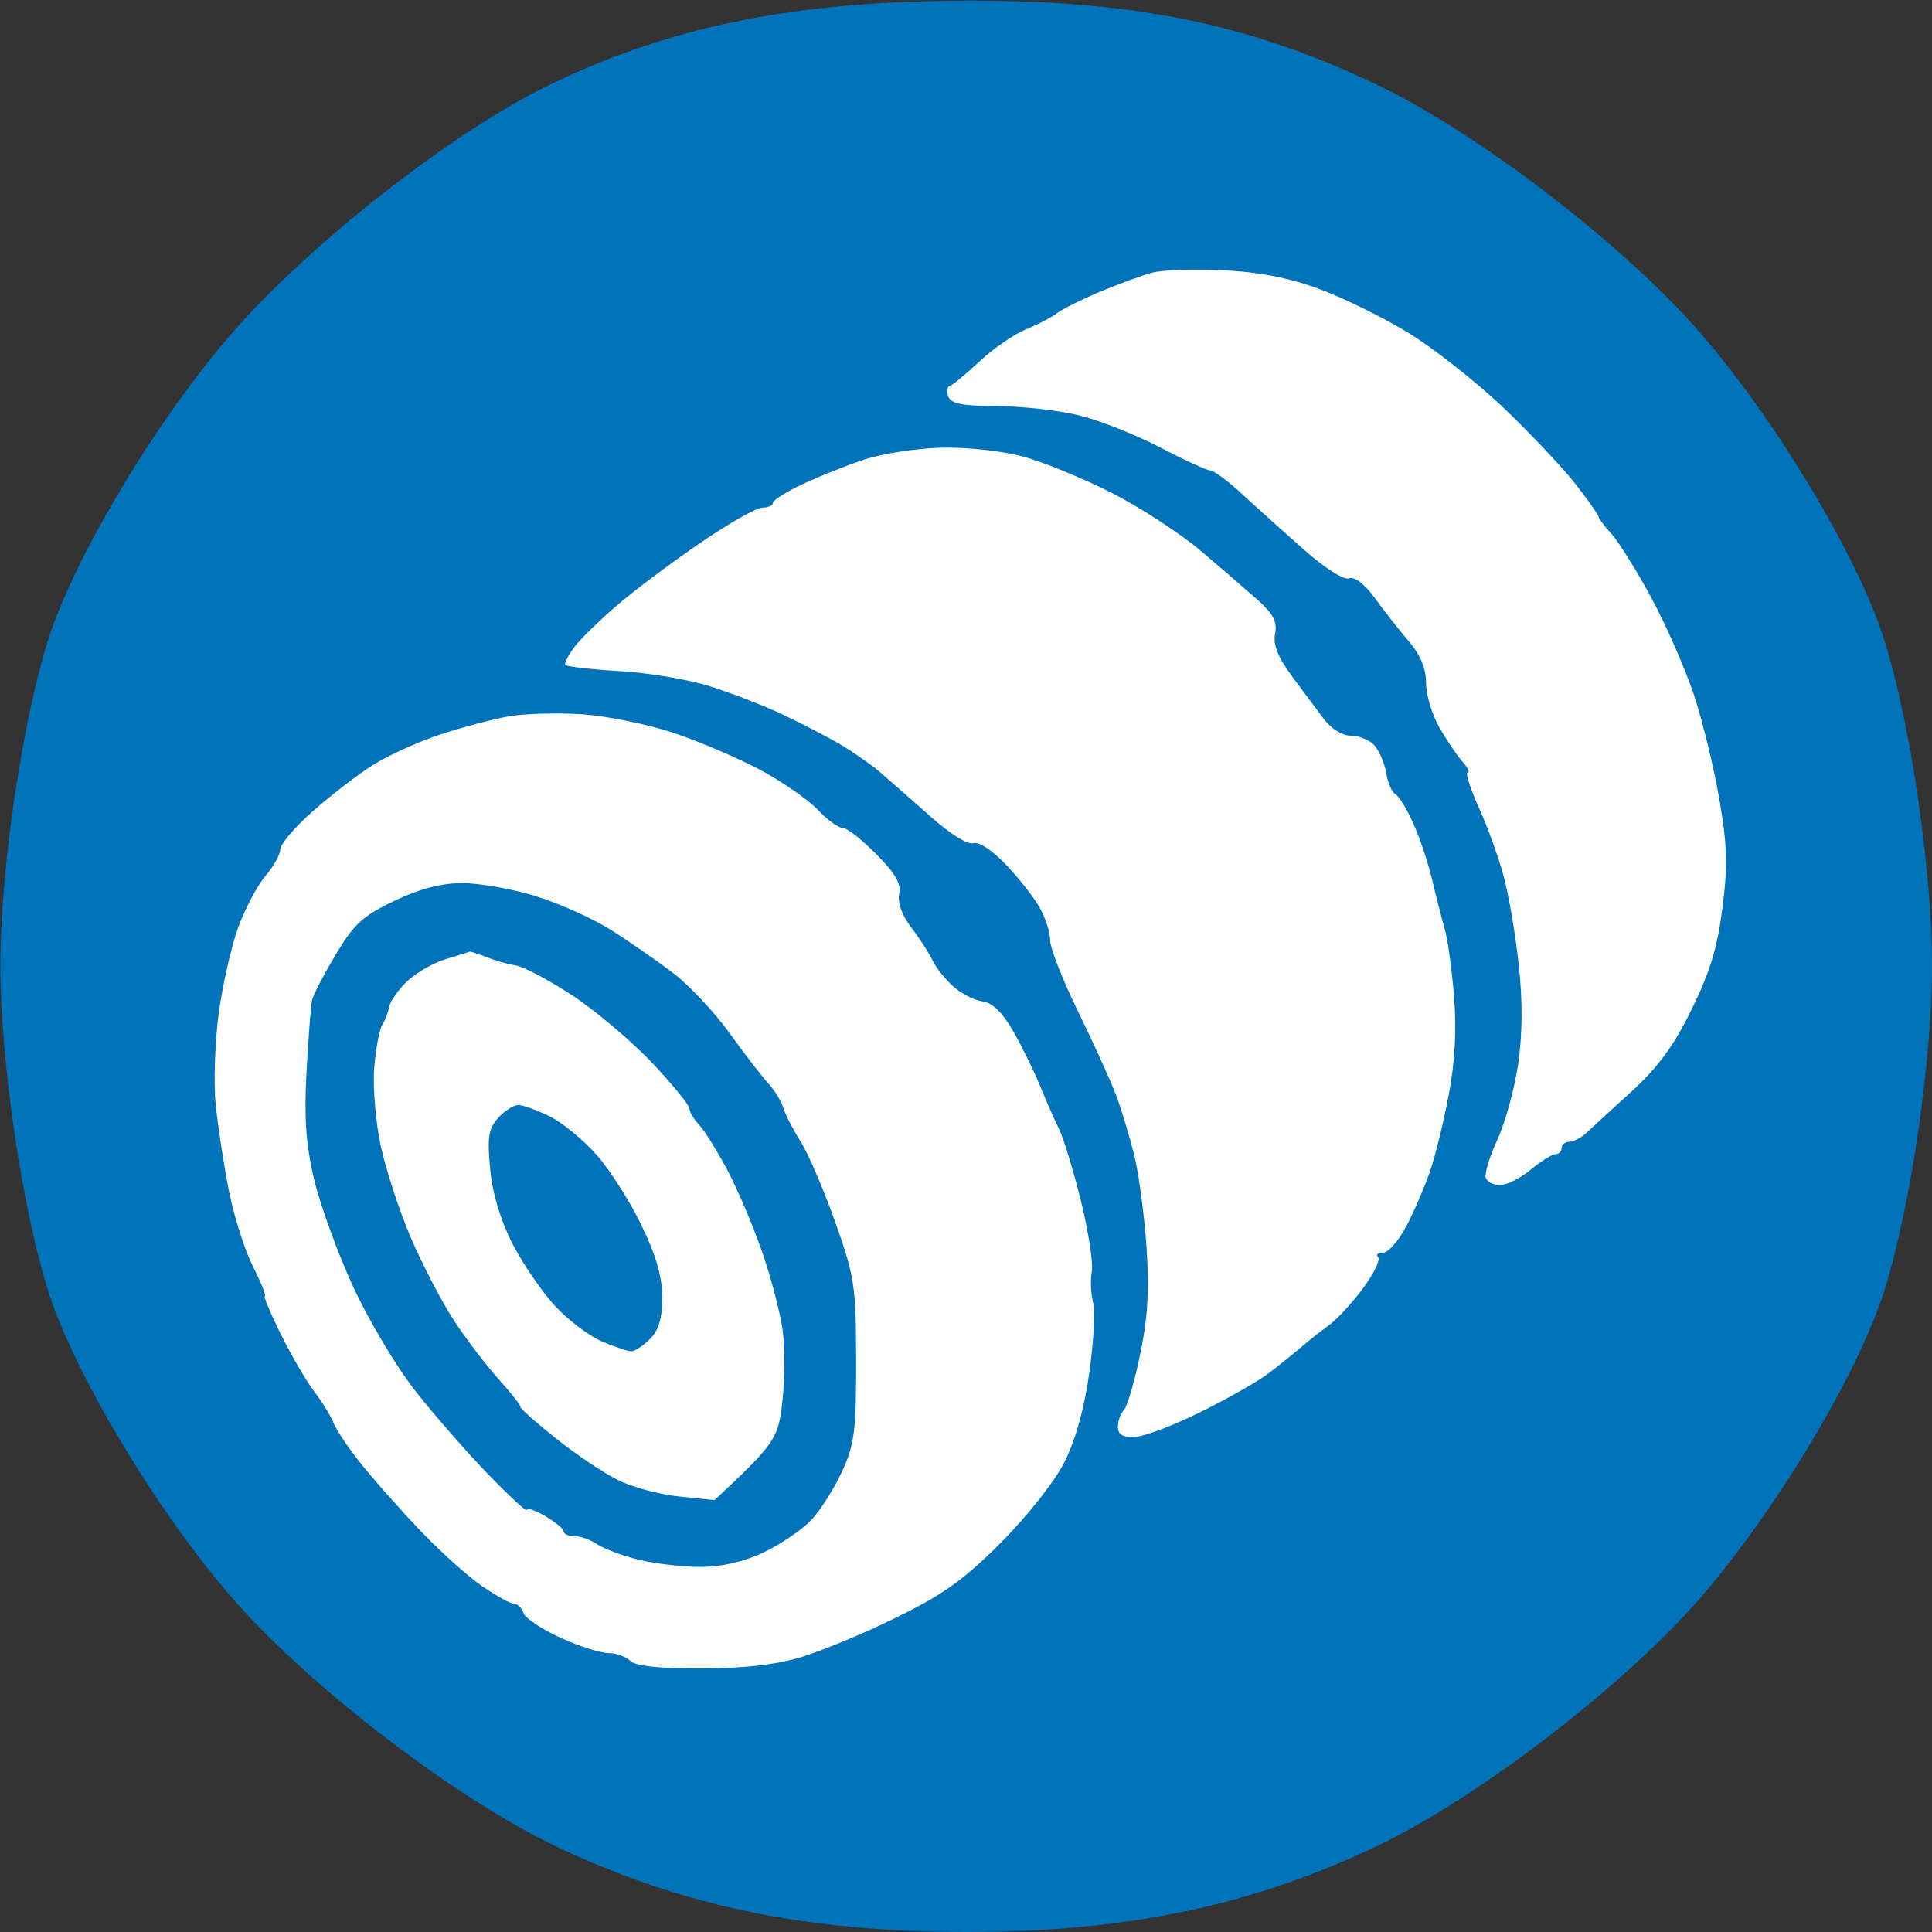 <?xml version="1.0" encoding="UTF-8"?>
<svg xmlns="http://www.w3.org/2000/svg" version="1.2" viewBox="0 0 144 144" width="144" height="144">
  <rect x="0" y="0" width="144" height="144" fill="#333333" stroke="none"/>
  <style>
		.s0 { fill: #0173bb } 
		.s1 { fill: #ffffff } 
	</style>
  <path id="Path 0" class="s0" d="m40.52 6.54c-7.01 3.48-17.39 11.63-23.06 18.1-5.68 6.47-11.91 16.84-13.87 23.05-1.96 6.21-3.56 17.13-3.56 24.26 0 7.14 1.6 18.06 3.56 24.27 1.96 6.21 8.19 16.58 13.86 23.05 5.67 6.47 16.38 14.68 23.79 18.25 9.37 4.5 18.75 6.48 30.78 6.48 12.02 0 21.41-1.98 30.77-6.48 7.42-3.57 18.12-11.78 23.79-18.25 5.67-6.47 11.91-16.84 13.86-23.05 1.96-6.21 3.56-17.13 3.56-24.27 0-7.13-1.6-18.05-3.56-24.26-1.95-6.21-8.19-16.58-13.86-23.05-5.67-6.47-16.37-14.68-23.79-18.25-9.72-4.67-18.5-6.44-31.49-6.34-12.56 0.1-21.89 2.07-30.78 6.49z"></path>
  <path id="Path 0" fill-rule="evenodd" class="s1" d="m91.14 20.14c2.67 0.13 4.91 0.56 7.11 1.37 1.77 0.64 4.77 2.11 6.66 3.26 1.9 1.15 5.11 3.68 7.15 5.62 2.04 1.95 4.46 4.52 5.4 5.72 0.92 1.19 1.69 2.28 1.69 2.41 0 0.12 0.42 0.69 0.95 1.26 0.52 0.57 1.85 2.68 2.94 4.7 1.1 2.02 2.53 5.28 3.19 7.23 0.65 1.96 1.51 5.47 1.91 7.81 0.6 3.47 0.65 4.96 0.24 8.15-0.37 2.95-0.93 4.8-2.3 7.57-1.32 2.71-2.51 4.32-4.48 6.12-1.48 1.34-3 2.74-3.37 3.09-0.38 0.35-0.95 0.65-1.27 0.65-0.31 0.01-0.57 0.22-0.57 0.47 0 0.26-0.21 0.46-0.46 0.46-0.25 0-1.08 0.52-1.84 1.15-0.75 0.63-1.79 1.15-2.29 1.15-0.51 0-0.99-0.26-1.07-0.58-0.08-0.31 0.32-1.6 0.9-2.87 0.58-1.26 1.27-3.79 1.53-5.62 0.32-2.2 0.33-4.69 0.04-7.34-0.24-2.21-0.74-5.16-1.11-6.55-0.37-1.39-1.2-3.71-1.86-5.16-0.65-1.45-1.03-2.64-0.84-2.63 0.19 0.01 0.02-0.35-0.38-0.8-0.4-0.45-1.17-1.59-1.72-2.54-0.55-0.95-1-2.45-1-3.33 0-1.09-0.41-2.08-1.28-3.1-0.7-0.82-1.84-2.27-2.52-3.21-0.78-1.07-1.51-1.64-1.94-1.49-0.4 0.13-1.79-0.75-3.33-2.11-1.45-1.28-3.52-3.14-4.59-4.13-1.07-0.99-2.16-1.8-2.41-1.8-0.25 0-1.96-0.78-3.79-1.74-1.83-0.95-4.57-2.03-6.08-2.39-1.52-0.36-4.25-0.67-6.08-0.67-2.52-0.01-3.39-0.18-3.59-0.71-0.14-0.38-0.09-0.74 0.11-0.79 0.21-0.06 1.21-0.89 2.23-1.84 1.01-0.95 2.57-2.02 3.44-2.38 0.88-0.35 1.9-0.89 2.28-1.18 0.38-0.3 1.82-1.02 3.21-1.61 1.4-0.58 3.15-1.23 3.91-1.43 0.76-0.21 3.13-0.29 5.28-0.19zm-21.01 13.23c1.89-0.05 4.52 0.23 6.09 0.65 1.51 0.4 4.5 1.63 6.65 2.72 2.15 1.1 5.15 3.05 6.66 4.34 1.52 1.29 3.43 2.94 4.25 3.67 1.14 1.03 1.43 1.61 1.26 2.49-0.16 0.82 0.2 1.73 1.26 3.17 0.82 1.11 1.91 2.56 2.41 3.23 0.53 0.69 1.36 1.2 1.95 1.19 0.57-0.01 1.35 0.29 1.73 0.67 0.37 0.38 0.79 1.31 0.92 2.07 0.12 0.76 0.43 1.48 0.68 1.61 0.26 0.12 0.86 1.1 1.34 2.18 0.49 1.07 1.13 2.98 1.42 4.24 0.3 1.27 0.72 2.92 0.94 3.68 0.22 0.75 0.53 3.03 0.69 5.05 0.19 2.47 0.06 4.86-0.41 7.34-0.39 2.02-1.02 4.61-1.42 5.74-0.4 1.13-1.18 2.95-1.75 4.02-0.57 1.08-1.35 1.95-1.72 1.94-0.38-0.01-0.55 0.14-0.36 0.34 0.18 0.2-0.34 1.25-1.15 2.34-0.81 1.09-1.96 2.33-2.55 2.75-0.59 0.43-1.52 1.16-2.06 1.63-0.55 0.47-1.62 1.33-2.38 1.91-0.76 0.59-3.03 1.88-5.05 2.88-2.02 1.01-4.24 1.85-4.94 1.88-0.91 0.04-1.26-0.17-1.27-0.75 0-0.44 0.2-1.01 0.45-1.26 0.25-0.26 0.79-2.12 1.21-4.14 0.57-2.73 0.69-4.79 0.47-8.03-0.16-2.4-0.58-5.5-0.93-6.89-0.35-1.39-0.94-3.35-1.32-4.36-0.37-1.01-1.64-3.8-2.81-6.2-1.17-2.39-2.13-4.82-2.12-5.39 0.01-0.57-0.35-1.67-0.79-2.45-0.44-0.78-1.58-2.22-2.53-3.21-1.01-1.06-2-1.71-2.41-1.57-0.4 0.13-1.72-0.69-3.14-1.95-1.35-1.2-3.06-2.7-3.79-3.33-0.73-0.63-2.16-1.61-3.17-2.2-1.01-0.57-2.92-1.56-4.25-2.18-1.32-0.62-3.7-1.54-5.28-2.04-1.58-0.5-4.62-1.01-6.77-1.13-2.14-0.13-3.95-0.34-4.02-0.47-0.06-0.14 0.25-0.73 0.69-1.32 0.44-0.59 1.87-1.99 3.16-3.1 1.3-1.11 4.09-3.21 6.2-4.65 2.11-1.45 4.21-2.64 4.65-2.64 0.44-0.01 0.8-0.17 0.79-0.36-0.01-0.19 0.97-0.81 2.18-1.38 1.2-0.57 3.28-1.4 4.6-1.84 1.32-0.44 3.91-0.84 5.74-0.89zm-26.86 19.86c1.83 0.11 4.93 0.73 6.89 1.38 1.95 0.65 4.9 1.91 6.54 2.79 1.64 0.89 3.56 2.22 4.25 2.95 0.69 0.74 1.52 1.35 1.84 1.35 0.31-0.01 1.44 0.87 2.51 1.95 1.44 1.45 1.89 2.22 1.72 2.99-0.13 0.65 0.2 1.57 0.92 2.52 0.63 0.82 1.32 1.91 1.56 2.41 0.23 0.51 0.91 1.36 1.5 1.91 0.6 0.55 1.59 1.07 2.2 1.15 0.77 0.1 1.5 0.81 2.31 2.22 0.65 1.13 1.57 3 2.03 4.13 0.46 1.14 1.1 2.59 1.42 3.22 0.31 0.63 1.03 3 1.6 5.28 0.56 2.27 0.93 4.65 0.82 5.28-0.12 0.63-0.08 1.66 0.09 2.29 0.17 0.63 0.04 3.01-0.28 5.28-0.38 2.69-1.03 5.01-1.86 6.66-0.72 1.43-2.77 4.02-4.72 5.98-2.76 2.77-4.31 3.88-7.81 5.59-2.39 1.18-5.6 2.51-7.11 2.96-1.86 0.56-4.29 0.83-7.44 0.84-3.17 0-4.88-0.18-5.28-0.58-0.33-0.31-1.06-0.57-1.63-0.57-0.57 0-2.17-0.5-3.56-1.14-1.39-0.63-2.63-1.46-2.76-1.83-0.12-0.38-0.43-0.69-0.68-0.69-0.26 0-1.34-0.6-2.41-1.33-1.08-0.74-3.2-2.65-4.71-4.25-1.52-1.6-3.48-3.82-4.36-4.93-0.88-1.1-1.78-2.44-2-2.98-0.21-0.53-0.86-1.59-1.44-2.35-0.58-0.76-1.7-2.67-2.48-4.25-0.79-1.58-1.32-2.87-1.2-2.87 0.12 0-0.27-0.98-0.88-2.18-0.61-1.2-1.42-3.73-1.79-5.62-0.38-1.89-0.82-4.79-0.99-6.43-0.17-1.64-0.06-4.74 0.23-6.89 0.29-2.15 0.96-5.03 1.47-6.42 0.52-1.39 1.43-3.1 2.03-3.79 0.59-0.7 1.08-1.58 1.08-1.95 0-0.38 1.08-1.66 2.41-2.83 1.33-1.18 3.34-2.73 4.48-3.45 1.13-0.72 3.4-1.75 5.05-2.29 1.64-0.54 3.91-1.14 5.05-1.34 1.13-0.21 3.56-0.28 5.39-0.17zm-18.25 17.92c-0.88 1.48-1.68 3.01-1.76 3.39-0.09 0.39-0.27 2.77-0.41 5.29-0.19 3.48-0.05 5.43 0.55 8.04 0.45 1.89 1.76 5.51 2.92 8.03 1.17 2.53 3.26 6.04 4.66 7.8 1.39 1.77 3.83 4.56 5.42 6.2 1.59 1.64 2.88 2.83 2.87 2.65-0.01-0.19 0.61 0.01 1.37 0.45 0.76 0.45 1.38 0.96 1.37 1.15 0 0.19 0.36 0.35 0.8 0.34 0.44 0 1.22 0.28 1.72 0.62 0.51 0.34 1.91 0.86 3.1 1.15 1.2 0.29 3.27 0.53 4.6 0.53 1.57-0.01 3.2-0.38 4.7-1.09 1.26-0.6 2.85-1.68 3.54-2.41 0.68-0.73 1.71-2.35 2.29-3.61 0.93-2.03 1.06-3 1.05-8.27-0.01-5.59-0.11-6.24-1.56-10.33-0.85-2.39-2-5.08-2.56-5.97-0.56-0.88-1.15-2.02-1.3-2.52-0.15-0.51-0.66-1.33-1.13-1.84-0.46-0.5-1.76-2.19-2.88-3.74-1.12-1.55-2.97-3.53-4.11-4.41-1.13-0.87-3.2-2.31-4.59-3.2-1.39-0.89-3.97-2.06-5.74-2.6-1.76-0.55-4.24-0.98-5.51-0.98-1.56 0.01-3.17 0.43-5.05 1.33-2.34 1.12-2.99 1.71-4.36 4zm9.99-0.22c0.06-0.02 0.63 0.16 1.26 0.41 0.63 0.25 1.61 0.53 2.18 0.62 0.57 0.08 2.48 1.1 4.25 2.26 1.77 1.17 4.45 3.45 5.97 5.06 1.51 1.62 2.74 3.13 2.72 3.36-0.01 0.22 0.3 0.75 0.69 1.16 0.4 0.41 1.36 1.96 2.15 3.44 0.78 1.48 1.95 4.25 2.6 6.14 0.65 1.89 1.32 4.47 1.5 5.74 0.18 1.26 0.17 3.64-0.01 5.28-0.32 2.83-0.45 3.09-5.06 7.41l-2.64-0.27c-1.45-0.14-3.52-0.7-4.59-1.24-1.08-0.54-3.15-1.93-4.61-3.1-1.46-1.16-2.65-2.22-2.63-2.34 0.01-0.13-0.72-1.06-1.63-2.07-0.91-1.01-2.41-2.97-3.32-4.36-0.91-1.39-2.36-4.18-3.23-6.2-0.86-2.02-1.87-5.12-2.25-6.89-0.36-1.76-0.58-4.34-0.47-5.73 0.11-1.39 0.38-2.84 0.6-3.22 0.23-0.38 0.46-1 0.53-1.38 0.06-0.37 0.64-1.2 1.28-1.83 0.65-0.63 1.94-1.39 2.88-1.68 0.95-0.28 1.76-0.54 1.83-0.57zm1.52 16.17c0.17 1.84 0.76 3.8 1.66 5.59 0.78 1.51 2.21 3.61 3.19 4.66 0.97 1.05 2.55 2.24 3.5 2.64 0.94 0.4 1.93 0.73 2.18 0.73 0.25 0 0.87-0.41 1.38-0.91 0.66-0.67 0.92-1.54 0.92-3.1 0-1.55-0.45-3.12-1.56-5.4-0.85-1.77-2.35-4.12-3.33-5.23-0.97-1.1-2.55-2.4-3.49-2.87-0.95-0.46-2.01-0.85-2.35-0.85-0.34 0-1.01 0.43-1.49 0.95-0.73 0.81-0.83 1.42-0.61 3.79z"></path>
</svg>
